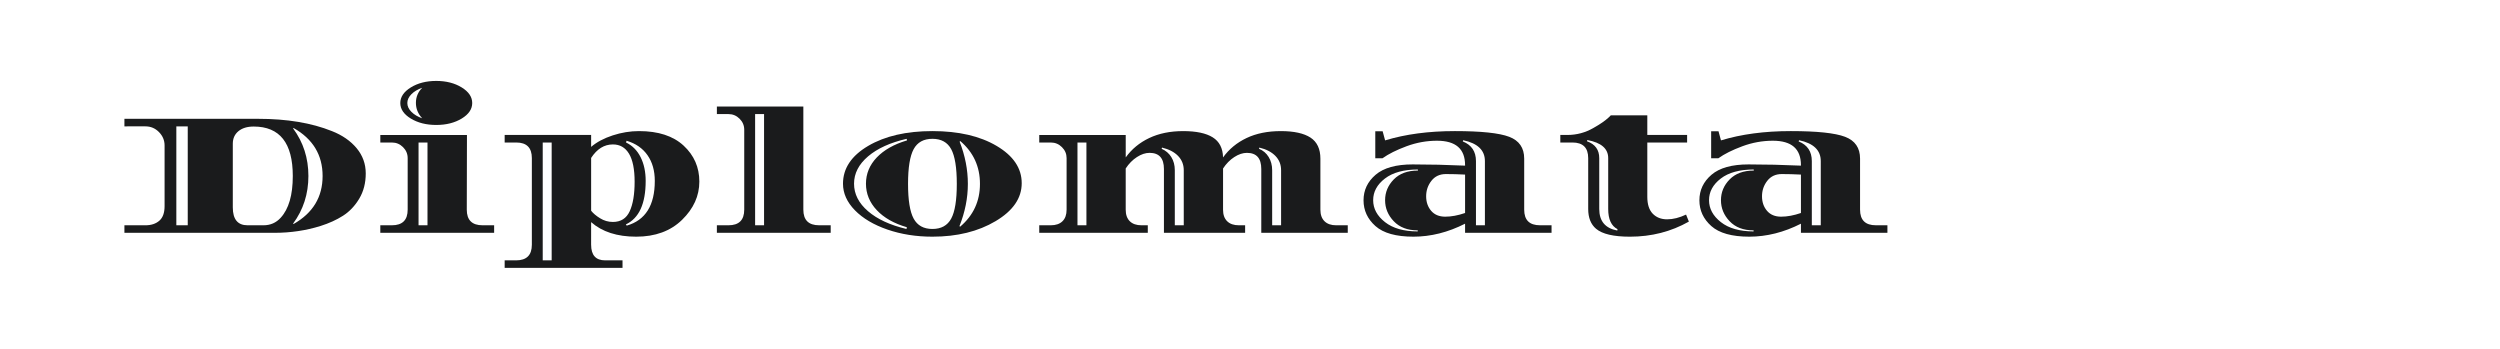 <?xml version="1.0" encoding="utf-8"?>
<!-- Generator: Adobe Illustrator 24.2.0, SVG Export Plug-In . SVG Version: 6.00 Build 0)  -->
<svg version="1.1" id="图层_1" xmlns="http://www.w3.org/2000/svg" xmlns:xlink="http://www.w3.org/1999/xlink" x="0px" y="0px"
	 width="258px" height="36px" viewBox="0 0 258 36" enable-background="new 0 0 258 36" xml:space="preserve">
<g>
	<path fill="#1A1B1C" d="M12.84,12.262h13.81c2.969,0,5.502,0.423,7.602,1.267c1.074,0.422,1.925,1.011,2.552,1.765
		c0.627,0.754,0.941,1.623,0.941,2.606c0,0.984-0.223,1.85-0.669,2.598c-0.447,0.748-1.004,1.336-1.674,1.765
		c-0.669,0.428-1.445,0.781-2.326,1.059c-1.509,0.471-3.095,0.706-4.76,0.706H12.84v-0.778h2.172c0.591,0,1.068-0.157,1.43-0.471
		c0.362-0.313,0.543-0.814,0.543-1.502v-6.263c0-0.531-0.193-0.993-0.58-1.385c-0.386-0.392-0.851-0.588-1.394-0.588H12.84V12.262z
		 M19.375,23.249V13.041h-1.177v10.208H19.375z M25.546,23.249h1.647c0.712,0,1.303-0.259,1.774-0.778
		c0.833-0.905,1.249-2.341,1.249-4.308c0-3.403-1.346-5.104-4.036-5.104c-0.664,0-1.189,0.16-1.575,0.48
		c-0.387,0.32-0.58,0.751-0.58,1.294v6.57C24.026,22.634,24.533,23.249,25.546,23.249z M33.293,18.163
		c0-2.172-1.002-3.825-3.005-4.959l-0.036,0.054c1.05,1.424,1.575,3.059,1.575,4.905s-0.525,3.481-1.575,4.905l0.036,0.055
		C32.292,21.988,33.293,20.335,33.293,18.163z"/>
	<path fill="#1A1B1C" d="M49.8,23.249h1.195v0.778H39.248v-0.778h1.195c1.086,0,1.629-0.537,1.629-1.611v-5.321
		c0-0.435-0.16-0.812-0.479-1.131c-0.32-0.32-0.703-0.479-1.149-0.479h-1.195v-0.778h8.941l-0.018,7.71
		C48.171,22.712,48.714,23.249,49.8,23.249z M47.647,9.022c0.724,0.447,1.086,0.983,1.086,1.611s-0.362,1.162-1.086,1.602
		c-0.724,0.44-1.599,0.661-2.625,0.661c-1.026,0-1.9-0.22-2.625-0.661c-0.724-0.44-1.086-0.975-1.086-1.602s0.362-1.164,1.086-1.611
		c0.724-0.446,1.599-0.67,2.625-0.67C46.047,8.353,46.922,8.576,47.647,9.022z M43.574,12.208c-0.435-0.458-0.652-0.989-0.652-1.593
		c0-0.603,0.217-1.122,0.652-1.557c-0.459,0.157-0.83,0.377-1.113,0.661c-0.284,0.284-0.425,0.588-0.425,0.914
		c0,0.326,0.142,0.631,0.425,0.914C42.744,11.831,43.115,12.051,43.574,12.208z M44.117,23.249v-8.543h-0.923v8.543H44.117z"/>
	<path fill="#1A1B1C" d="M61.004,25.258c0,1.074,0.482,1.611,1.448,1.611h1.792v0.778H52.081v-0.778h1.177
		c1.086,0,1.629-0.537,1.629-1.611v-8.941c0-1.074-0.537-1.611-1.611-1.611h-1.195v-0.778h8.923v1.23
		c0.579-0.495,1.321-0.89,2.226-1.186c0.905-0.295,1.81-0.443,2.715-0.443c1.991,0,3.526,0.501,4.606,1.502
		c1.08,1.001,1.62,2.238,1.62,3.71c0,1.472-0.594,2.788-1.783,3.946c-1.188,1.158-2.767,1.738-4.733,1.738
		c-1.967,0-3.518-0.501-4.652-1.502V25.258z M56.932,26.869V14.706h-0.923v12.163H56.932z M63.249,22.905
		c0.82,0,1.399-0.368,1.737-1.104c0.338-0.736,0.507-1.75,0.507-3.041c0-1.291-0.193-2.256-0.579-2.896
		c-0.386-0.64-0.941-0.959-1.665-0.959c-0.894,0-1.642,0.465-2.245,1.394v5.448c0.205,0.266,0.513,0.525,0.923,0.778
		S62.778,22.905,63.249,22.905z M67.575,18.67c0-1.05-0.25-1.934-0.751-2.652c-0.501-0.718-1.222-1.215-2.163-1.493l-0.054,0.181
		c0.651,0.313,1.152,0.817,1.502,1.511c0.35,0.694,0.525,1.511,0.525,2.453c0,2.353-0.682,3.849-2.045,4.489l0.09,0.126
		C66.609,22.73,67.575,21.192,67.575,18.67z"/>
	<path fill="#1A1B1C" d="M82.905,10.995v10.643c0,1.074,0.543,1.611,1.629,1.611h1.194v0.778H73.981v-0.778h1.195
		c1.086,0,1.629-0.537,1.629-1.611v-8.253c0-0.435-0.16-0.812-0.479-1.131c-0.32-0.32-0.703-0.48-1.149-0.48h-1.195v-0.778H82.905z
		 M78.851,23.249V11.773h-0.923v11.476H78.851z"/>
	<path fill="#1A1B1C" d="M96.227,13.529c2.69,0,4.899,0.51,6.625,1.529c1.726,1.02,2.589,2.302,2.589,3.847
		c0,1.544-0.899,2.851-2.697,3.918c-1.798,1.068-3.97,1.602-6.516,1.602c-1.677,0-3.225-0.245-4.643-0.733
		c-1.418-0.489-2.537-1.152-3.358-1.991c-0.82-0.839-1.23-1.753-1.23-2.742c0-1.581,0.866-2.881,2.597-3.901
		C91.324,14.039,93.536,13.529,96.227,13.529z M90.48,21.684c-0.742-0.791-1.113-1.699-1.113-2.724c0-1.025,0.371-1.928,1.113-2.706
		c0.742-0.778,1.783-1.367,3.123-1.765l-0.036-0.163c-1.689,0.386-3.017,0.99-3.982,1.81c-0.966,0.821-1.448,1.762-1.448,2.824
		c0,1.062,0.479,2.006,1.439,2.833c0.959,0.827,2.284,1.439,3.973,1.837l0.036-0.181C92.256,23.062,91.222,22.474,90.48,21.684z
		 M98.163,22.561c0.386-0.711,0.579-1.906,0.579-3.583s-0.193-2.872-0.579-3.584c-0.386-0.712-1.032-1.068-1.937-1.068
		c-0.905,0-1.551,0.356-1.937,1.068c-0.386,0.712-0.579,1.907-0.579,3.584s0.193,2.872,0.579,3.583
		c0.386,0.712,1.032,1.068,1.937,1.068C97.131,23.629,97.777,23.273,98.163,22.561z M99.032,14.615
		c0.567,1.448,0.851,2.902,0.851,4.362c0,1.46-0.29,2.914-0.869,4.362l0.073,0.055c1.363-1.159,2.045-2.631,2.045-4.417
		s-0.676-3.258-2.027-4.416L99.032,14.615z"/>
	<path fill="#1A1B1C" d="M126.218,21.638c0,0.519,0.141,0.917,0.426,1.194c0.283,0.278,0.684,0.417,1.203,0.417h0.65v0.778h-8.379
		v-6.588c0-1.11-0.496-1.665-1.484-1.665c-0.422,0-0.857,0.145-1.303,0.434c-0.447,0.29-0.834,0.682-1.158,1.177v4.253
		c0,0.519,0.141,0.917,0.424,1.194c0.283,0.278,0.686,0.417,1.205,0.417h0.65v0.778H107.25v-0.778h1.194
		c0.519,0,0.919-0.139,1.204-0.417c0.283-0.277,0.424-0.675,0.424-1.194v-5.321c0-0.435-0.158-0.812-0.479-1.131
		c-0.32-0.32-0.703-0.479-1.149-0.479h-1.194v-0.778h8.924v2.316c0.615-0.856,1.422-1.523,2.424-2
		c1.002-0.477,2.172-0.715,3.512-0.715s2.354,0.214,3.041,0.643c0.688,0.429,1.043,1.12,1.068,2.072
		c0.615-0.856,1.424-1.523,2.426-2c1-0.477,2.18-0.715,3.537-0.715s2.377,0.224,3.061,0.67c0.68,0.446,1.021,1.17,1.021,2.172v5.267
		c0,0.519,0.143,0.917,0.426,1.194c0.283,0.278,0.684,0.417,1.203,0.417h1.195v0.778h-8.924v-6.588c0-1.11-0.494-1.665-1.484-1.665
		c-0.422,0-0.857,0.145-1.303,0.434c-0.447,0.29-0.832,0.682-1.158,1.177V21.638z M112.119,23.249v-8.543h-0.924v8.543H112.119z
		 M121.24,17.565v5.684h0.924v-5.684c0-0.579-0.197-1.07-0.588-1.475c-0.393-0.404-0.945-0.69-1.656-0.859l-0.037,0.126
		c0.422,0.181,0.754,0.465,0.996,0.851C121.119,16.594,121.24,17.047,121.24,17.565z M131.287,17.565v5.684h0.922v-5.684
		c0-0.579-0.195-1.07-0.588-1.475c-0.393-0.404-0.943-0.69-1.656-0.859l-0.035,0.126c0.422,0.169,0.754,0.45,0.994,0.842
		C131.166,16.591,131.287,17.047,131.287,17.565z"/>
	<path fill="#1A1B1C" d="M142.689,13.547l0.254,0.941c2.1-0.64,4.5-0.959,7.203-0.959s4.57,0.196,5.603,0.588
		c1.031,0.392,1.548,1.144,1.548,2.253v5.267c0,1.074,0.543,1.611,1.629,1.611h1.194v0.778h-8.924v-0.941
		c-1.762,0.894-3.538,1.34-5.33,1.34s-3.098-0.365-3.919-1.095c-0.82-0.73-1.23-1.617-1.23-2.661c0-1.044,0.416-1.921,1.249-2.634
		c0.833-0.712,2.108-1.068,3.828-1.068s3.521,0.042,5.402,0.127v-0.055c0-1.677-0.965-2.516-2.896-2.516
		c-1.074,0-2.124,0.19-3.149,0.57c-1.025,0.38-1.853,0.793-2.479,1.24h-0.742v-2.788H142.689z M146.309,23.882v-0.108
		c-1.05,0-1.873-0.313-2.471-0.941c-0.597-0.627-0.896-1.351-0.896-2.172c0-0.82,0.299-1.535,0.896-2.145
		c0.598-0.609,1.427-0.914,2.489-0.914v-0.109c-1.46,0-2.595,0.311-3.403,0.932c-0.809,0.622-1.213,1.367-1.213,2.235
		c0,0.869,0.407,1.623,1.223,2.263C143.749,23.563,144.874,23.882,146.309,23.882z M147.178,20.253c0,0.597,0.172,1.098,0.516,1.502
		s0.829,0.606,1.457,0.606c0.627,0,1.31-0.127,2.045-0.38v-3.964c-0.688-0.036-1.348-0.054-1.981-0.054s-1.131,0.232-1.493,0.697
		C147.359,19.125,147.178,19.656,147.178,20.253z M152.319,16.625v6.625h0.923v-6.625c0-1.122-0.748-1.84-2.244-2.154l-0.036,0.126
		C151.866,14.959,152.319,15.635,152.319,16.625z"/>
	<path fill="#1A1B1C" d="M168.209,24.426c-1.689,0-2.854-0.272-3.493-0.815c-0.543-0.458-0.814-1.14-0.814-2.045v-5.249
		c0-1.074-0.543-1.611-1.629-1.611h-1.249v-0.778h0.724c0.965,0,1.864-0.241,2.697-0.724c0.688-0.386,1.212-0.748,1.574-1.086
		l0.218-0.217h3.765v2.027h4.108v0.778h-4.108v5.611c0,0.772,0.187,1.352,0.561,1.738c0.374,0.386,0.869,0.579,1.484,0.579
		s1.268-0.163,1.955-0.489l0.289,0.724C172.457,23.907,170.429,24.426,168.209,24.426z M165.042,16.317v5.249
		c0,1.255,0.622,1.997,1.864,2.226l0.019-0.145c-0.64-0.326-0.959-1.02-0.959-2.082v-5.249c0-0.978-0.719-1.599-2.154-1.864
		l-0.036,0.126C164.62,14.881,165.042,15.46,165.042,16.317z"/>
	<path fill="#1A1B1C" d="M177.35,13.547l0.254,0.941c2.1-0.64,4.5-0.959,7.203-0.959s4.57,0.196,5.603,0.588
		c1.031,0.392,1.548,1.144,1.548,2.253v5.267c0,1.074,0.543,1.611,1.629,1.611h1.194v0.778h-8.924v-0.941
		c-1.762,0.894-3.538,1.34-5.33,1.34s-3.098-0.365-3.919-1.095c-0.82-0.73-1.23-1.617-1.23-2.661c0-1.044,0.416-1.921,1.249-2.634
		c0.833-0.712,2.108-1.068,3.828-1.068s3.521,0.042,5.402,0.127v-0.055c0-1.677-0.965-2.516-2.896-2.516
		c-1.074,0-2.124,0.19-3.149,0.57c-1.025,0.38-1.853,0.793-2.479,1.24h-0.742v-2.788H177.35z M180.97,23.882v-0.108
		c-1.05,0-1.873-0.313-2.471-0.941c-0.597-0.627-0.896-1.351-0.896-2.172c0-0.82,0.299-1.535,0.896-2.145
		c0.598-0.609,1.427-0.914,2.489-0.914v-0.109c-1.46,0-2.595,0.311-3.403,0.932c-0.809,0.622-1.213,1.367-1.213,2.235
		c0,0.869,0.407,1.623,1.223,2.263C178.41,23.563,179.535,23.882,180.97,23.882z M181.839,20.253c0,0.597,0.172,1.098,0.516,1.502
		s0.829,0.606,1.457,0.606c0.627,0,1.31-0.127,2.045-0.38v-3.964c-0.688-0.036-1.348-0.054-1.981-0.054s-1.131,0.232-1.493,0.697
		C182.02,19.125,181.839,19.656,181.839,20.253z M186.98,16.625v6.625h0.923v-6.625c0-1.122-0.748-1.84-2.244-2.154l-0.036,0.126
		C186.527,14.959,186.98,15.635,186.98,16.625z"/>
</g>
</svg>
